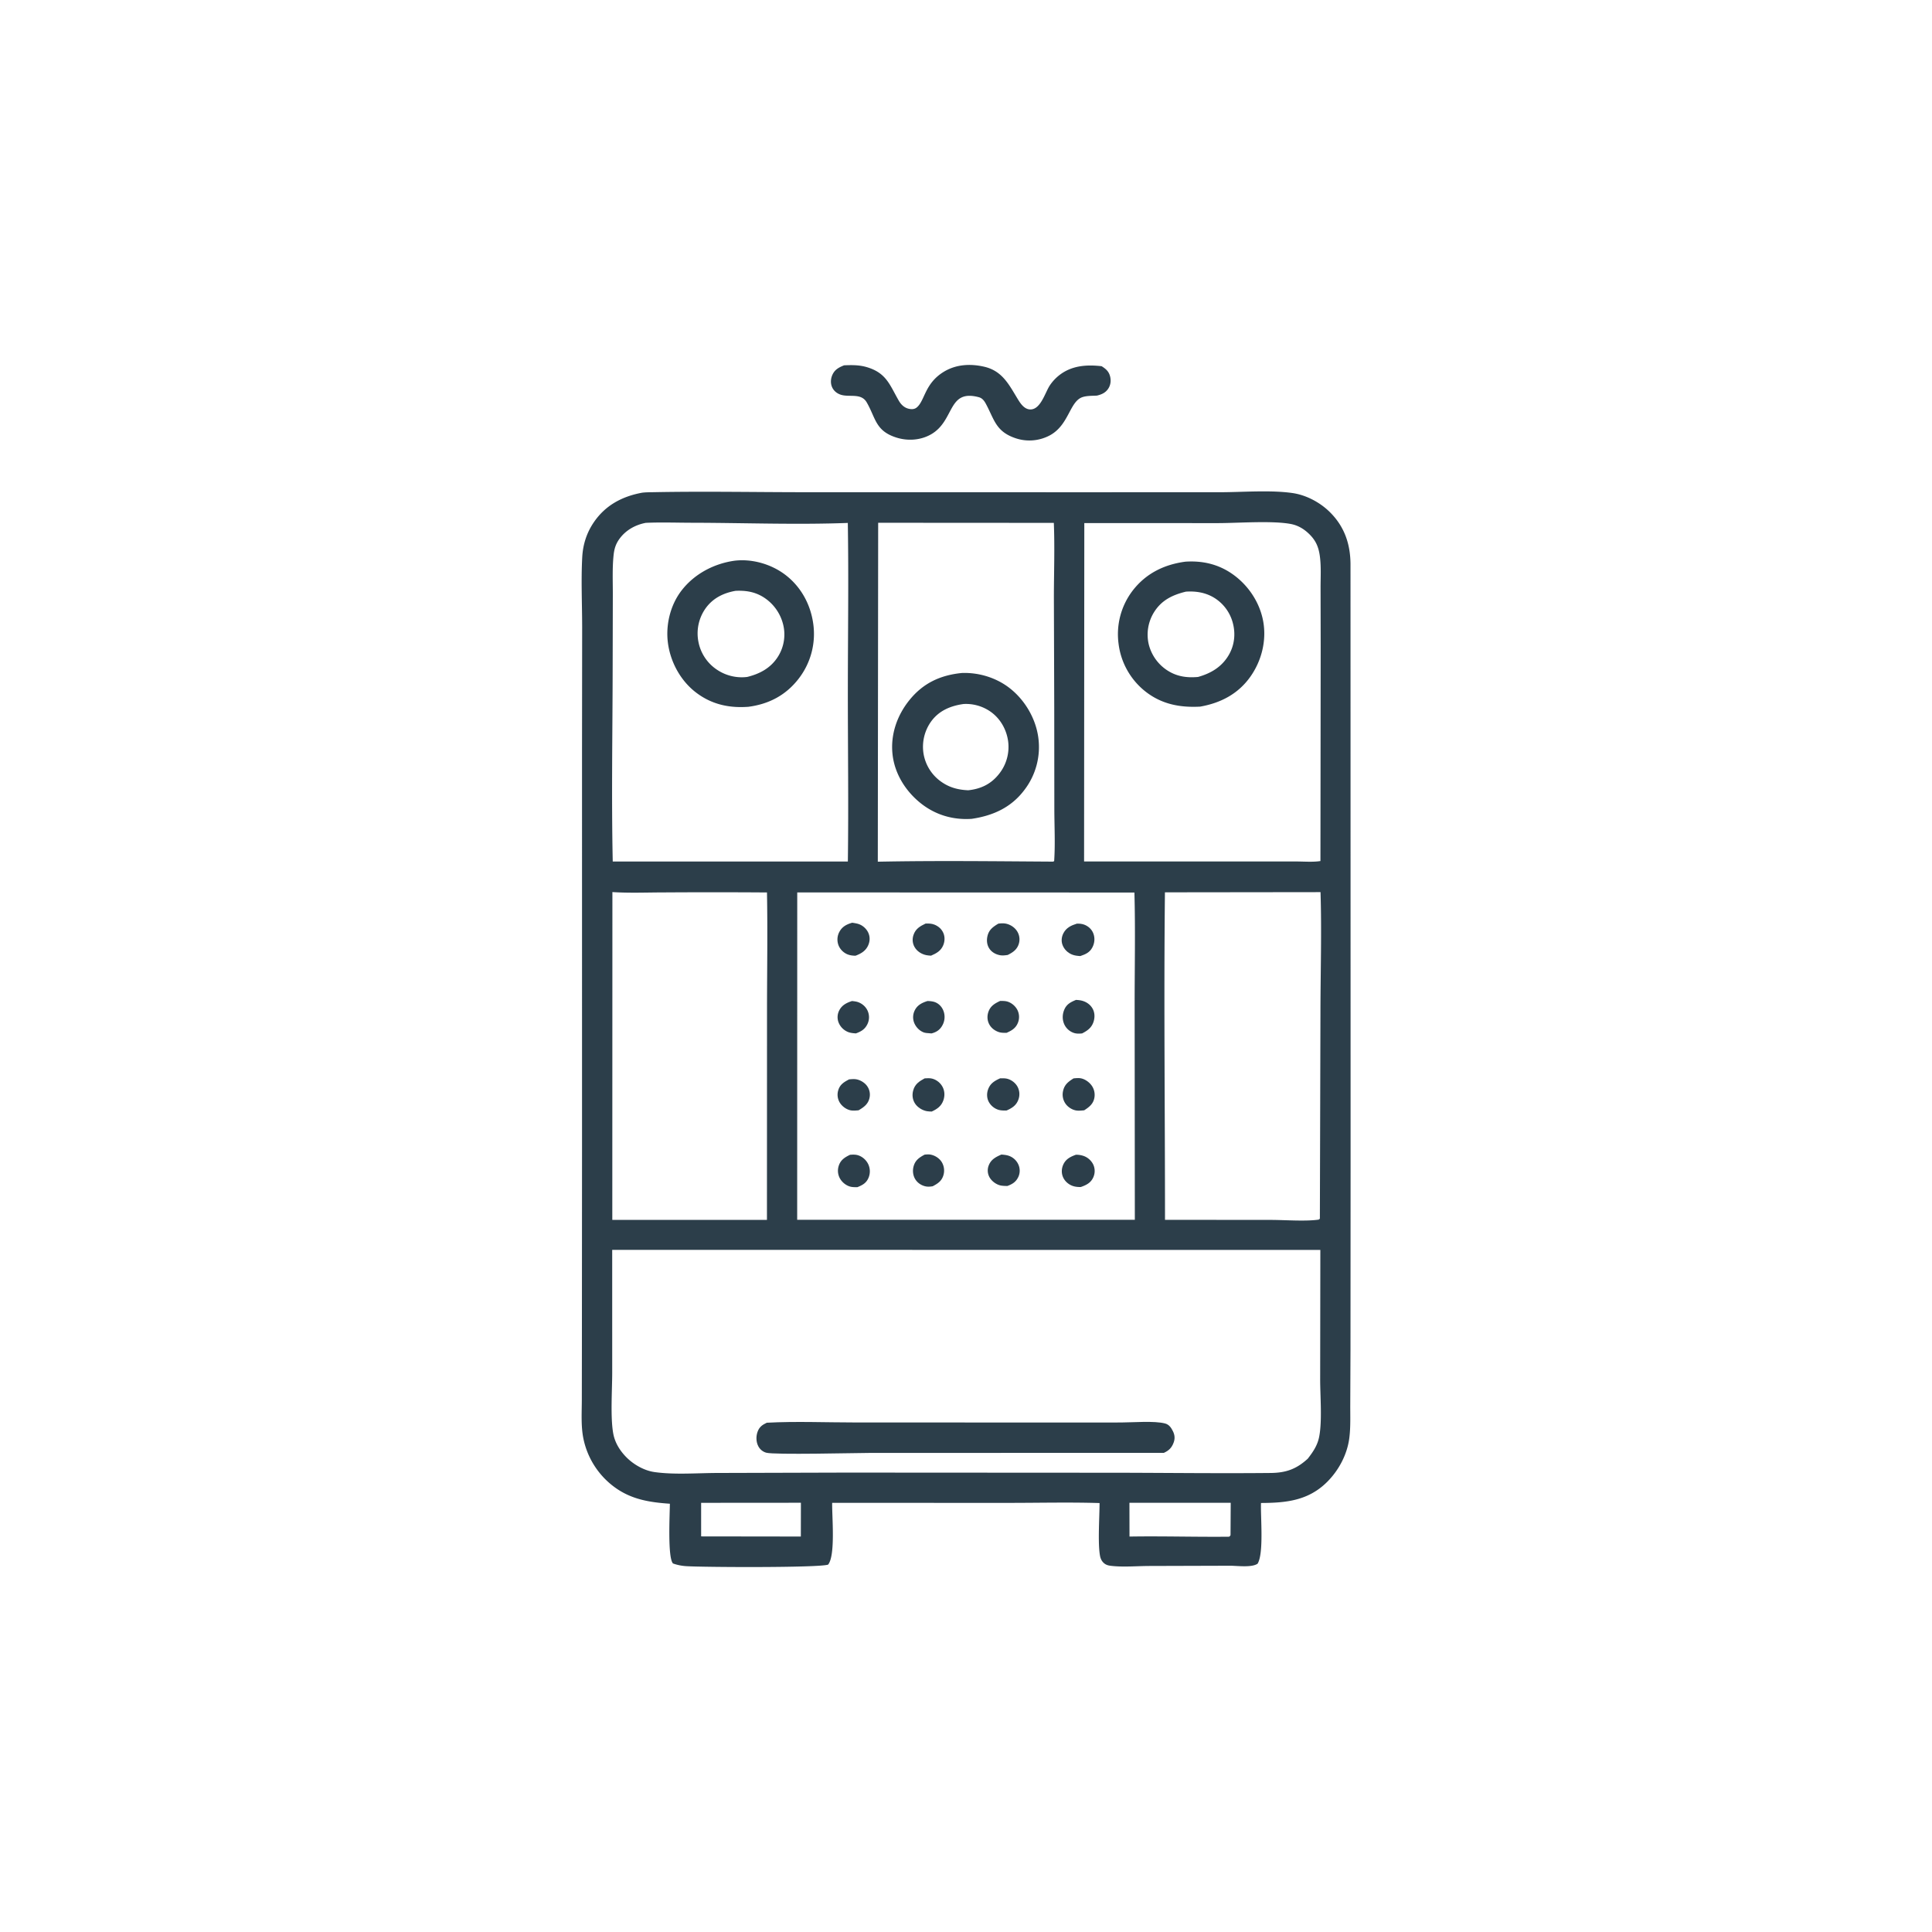 <svg version="1.1" xmlns="http://www.w3.org/2000/svg" style="display: block;" viewBox="0 0 2048 2048" width="1024" height="1024">
<path transform="translate(0,0)" fill="rgb(44,62,74)" d="M 894.748 387.253 C 903.028 386.91 910.784 386.801 918.852 389.182 C 939.745 395.347 943.193 408.2 952.754 424.737 C 955.098 428.791 958.444 432.124 963.12 433.25 C 966.163 433.983 969.228 433.99 971.711 431.984 C 980.417 424.951 979.938 407.06 999.757 394.54 C 1012.97 386.195 1028.4 385.317 1043.27 388.731 C 1063 393.261 1069.89 408.492 1079.42 423.921 C 1082.01 428.123 1085.77 433.324 1091.14 433.952 C 1102.84 435.32 1107.7 416.374 1112.79 408.632 A 46.818 46.818 0 0 1 1122.43 398.09 C 1135.73 387.45 1151.65 386.349 1167.8 388.194 C 1172.08 390.948 1175.23 393.475 1176.64 398.618 C 1177.88 403.15 1177.45 407.845 1174.89 411.839 C 1172.01 416.312 1167.74 418.2 1162.75 419.362 C 1157.92 419.626 1152.06 419.422 1147.45 420.969 C 1133.76 425.563 1133.26 450.439 1112.91 461.476 A 45.92 45.92 0 0 1 1076.43 464.49 C 1055.55 457.41 1054.1 444.866 1045.1 428.121 C 1043.36 424.886 1041.28 422.037 1037.57 421.047 C 1004.26 412.174 1012.29 445.861 986.997 460.39 C 976.085 466.66 962.656 467.637 950.698 463.977 C 927.811 456.973 928.458 443.236 918.722 426.492 C 912.794 416.299 900.506 421.362 891.356 418.447 C 887.204 417.124 883.696 414.289 881.973 410.238 C 880.194 406.058 880.588 401.228 882.464 397.153 C 884.992 391.659 889.379 389.412 894.748 387.253 z"/>
<path transform="translate(0,0)" fill="rgb(44,62,74)" d="M 680.704 522.282 C 684.716 521.772 688.837 521.818 692.877 521.74 C 745.511 520.726 798.347 521.709 851 521.771 L 1146.44 521.807 L 1293.75 521.785 C 1317.54 521.731 1346.84 519.306 1370.04 522.639 C 1384.49 524.716 1399 532.38 1409.4 542.553 C 1425.01 557.829 1431.43 576.381 1431.59 597.922 L 1431.68 1231.86 L 1431.57 1430.41 L 1431.33 1488.88 C 1431.27 1500.62 1431.81 1512.73 1430.32 1524.38 C 1428.11 1541.73 1419.22 1558.5 1406.9 1570.82 C 1387.01 1590.71 1363.42 1593.14 1336.71 1593.22 C 1336.16 1608.03 1339.85 1646.5 1333.12 1657.55 C 1327.15 1661.85 1311.89 1659.83 1304.5 1659.74 L 1218.12 1660 C 1205 1660.04 1190.27 1661.42 1177.32 1659.8 C 1174.44 1659.44 1172.09 1658.73 1169.92 1656.7 C 1167.66 1654.59 1166.55 1651.98 1166.02 1648.98 C 1163.63 1635.5 1165.54 1608.4 1165.58 1593.3 C 1133.44 1592.31 1101 1593.13 1068.83 1593.11 L 882.137 1593.08 C 881.811 1607.04 885.849 1648.74 877.811 1658.58 C 867.204 1662.01 745.067 1661.36 727.493 1660.2 C 722.615 1659.88 718.039 1659 713.425 1657.36 C 707.537 1651.35 710.043 1604.37 710.091 1594.02 C 689.958 1592.62 671.44 1589.9 654.278 1578.43 A 84.912 84.912 0 0 1 618.364 1524.63 C 615.737 1511.44 616.74 1497.26 616.755 1483.84 L 616.843 1426.74 L 616.978 1217.05 L 616.97 795.857 L 617.11 664.582 C 617.071 640.103 615.884 615.12 617.188 590.719 C 617.913 577.133 621.918 564.623 629.649 553.378 C 641.974 535.451 659.7 526.131 680.704 522.282 z M 648.957 1324.91 L 648.968 1455 C 648.962 1473.46 646.877 1503.3 650.189 1520.23 C 652.037 1529.67 657.341 1538.04 664.042 1544.8 C 671.672 1552.5 682.831 1558.87 693.652 1560.43 C 714.728 1563.47 739.341 1561.44 760.874 1561.4 L 896.765 1561.01 L 1183.46 1561.17 C 1237.98 1561.27 1292.56 1561.95 1347.07 1561.41 C 1363.29 1561.24 1374.39 1557.21 1386.32 1546.24 C 1391.83 1539.11 1396.47 1532.4 1398.31 1523.33 C 1401.72 1506.6 1399.4 1479.55 1399.43 1461.77 L 1399.62 1325 L 648.957 1324.91 z M 845.108 946.006 L 845.045 1293.03 L 1202.97 1293.04 L 1202.77 1066.76 C 1202.72 1026.61 1203.64 986.237 1202.53 946.114 L 845.108 946.006 z M 1149.41 554.509 L 1149.17 913.164 L 1325.81 913.202 L 1374.28 913.212 C 1382.46 913.209 1391.66 914.014 1399.72 912.747 L 1399.98 685.567 L 1399.86 623.702 C 1399.82 612.313 1400.64 600.214 1399.01 588.953 C 1397.64 579.504 1394.68 572.773 1387.74 566.034 C 1382.2 560.65 1375.88 556.877 1368.26 555.44 C 1348.88 551.784 1313.05 554.432 1292.14 554.518 L 1149.41 554.509 z M 684.557 554.243 C 673.301 556.379 663.08 562.117 656.361 571.602 C 652.525 577.018 651.079 582.205 650.406 588.718 C 648.971 602.601 649.671 617.148 649.62 631.11 L 649.447 706.628 C 649.341 775.426 648.087 844.482 649.528 913.254 L 864.5 913.26 L 898.758 913.24 C 899.584 852.985 898.732 792.635 898.755 732.367 C 898.779 673.063 899.688 613.624 898.712 554.334 C 843.991 556.384 788.61 554.226 733.814 554.142 C 717.478 554.117 700.859 553.494 684.557 554.243 z M 930.897 554.161 L 930.506 913.441 C 992.33 912.192 1054.46 912.981 1116.3 913.359 L 1117.45 912.813 C 1118.7 894.429 1117.65 875.407 1117.64 856.956 L 1117.54 749.795 L 1117.16 632.17 C 1117.22 606.292 1118.16 580.116 1117.1 554.272 L 930.897 554.161 z M 1234.88 945.905 C 1233.62 1061.57 1234.97 1177.39 1234.95 1293.06 L 1347.6 1293.16 C 1362.51 1293.17 1384.47 1294.93 1398.62 1292.75 L 1397.83 1292.25 L 1398.96 1292.17 L 1399.12 1291.99 L 1399.73 1073 C 1399.77 1030.72 1401.14 987.934 1399.81 945.705 L 1234.88 945.905 z M 649.17 945.636 L 649.064 1293.11 L 812.999 1293.12 L 813.073 1070.3 C 813.091 1028.92 813.814 987.401 813.029 946.035 A 8329.79 8329.79 0 0 0 703.407 946.001 C 685.488 946.028 667.038 946.796 649.17 945.636 z M 1197.24 1593.01 L 1197.32 1628.82 C 1232.56 1628.22 1267.81 1629.37 1303.03 1628.97 C 1304.38 1627.51 1304.09 1628.21 1304.41 1627.16 L 1304.61 1593 L 1197.24 1593.01 z M 848.993 1592.98 L 743.225 1593.06 L 743.236 1628.65 L 848.92 1628.79 L 848.993 1592.98 z"/>
<path transform="translate(0,0)" fill="rgb(44,62,74)" d="M 1019.56 713.397 C 1036.84 712.747 1054.68 717.94 1068.64 728.204 C 1085.46 740.561 1097.56 760.478 1100.55 781.152 A 74.696 74.696 0 0 1 1085.84 837.469 C 1071.83 856.053 1052.53 864.71 1029.98 868.007 C 1010.08 869.34 991.402 863.813 975.804 851.305 C 959.869 838.527 948.306 820.043 946.107 799.536 C 943.857 778.559 950.974 758.228 964.151 741.984 C 978.71 724.036 996.888 715.683 1019.56 713.397 z M 1021.39 746.28 C 1007.89 748.18 995.729 753.103 987.329 764.386 A 46.042 46.042 0 0 0 978.914 798.488 A 45.525 45.525 0 0 0 998.377 829.121 C 1006.98 835.03 1016.05 837.269 1026.36 837.715 C 1039.58 836.315 1050.32 831.285 1058.78 820.696 A 45.807 45.807 0 0 0 1068.63 785.554 C 1066.88 773.166 1060.32 761.634 1050.02 754.404 A 45.503 45.503 0 0 0 1021.39 746.28 z"/>
<path transform="translate(0,0)" fill="rgb(44,62,74)" d="M 778.689 594.374 C 796.932 592.174 816.786 597.782 831.523 608.632 C 848.652 621.244 859.208 640.304 862.082 661.255 A 77.414 77.414 0 0 1 846.727 719.282 C 833.177 736.908 815.169 746.364 793.354 749.224 C 772.925 750.758 754.408 746.721 737.912 734.175 C 721.577 721.752 710.822 702.128 708.07 681.863 C 705.466 662.689 710.458 641.712 722.245 626.262 C 735.831 608.452 756.74 597.434 778.689 594.374 z M 779.742 626.305 C 767.019 628.533 755.862 633.957 748.107 644.657 A 45.916 45.916 0 0 0 740.379 680.42 A 45.813 45.813 0 0 0 760.991 710.545 A 46.984 46.984 0 0 0 791.99 717.601 C 805.457 714.329 817.098 708.1 824.689 696.042 A 43.971 43.971 0 0 0 829.887 660.927 A 47.633 47.633 0 0 0 807.437 631.939 C 798.623 627.024 789.627 625.859 779.742 626.305 z"/>
<path transform="translate(0,0)" fill="rgb(44,62,74)" d="M 1256.66 595.388 C 1274.65 594.242 1291.2 597.967 1306.16 608.339 C 1323.11 620.088 1335.53 638.618 1339.11 659.003 C 1342.66 679.21 1337.35 700.37 1325.61 717.086 C 1312.64 735.561 1293.98 745.209 1272.17 749.064 C 1250.91 750.157 1231.8 746.614 1214.63 733.352 A 76.289 76.289 0 0 1 1185.71 682.265 A 76.058 76.058 0 0 1 1200.8 625.904 C 1214.9 607.717 1234.21 598.35 1256.66 595.388 z M 1257.1 627.167 C 1242.98 630.615 1231.33 636.132 1223.33 648.954 A 45.05 45.05 0 0 0 1217.66 682.784 A 46.122 46.122 0 0 0 1239.54 711.942 C 1249.11 717.452 1259.21 718.583 1269.99 717.592 C 1283.64 713.766 1295.14 706.982 1302.51 694.397 C 1308.64 683.923 1309.96 671.684 1306.75 660.029 A 44.483 44.483 0 0 0 1285.66 632.836 C 1276.76 627.876 1267.14 626.525 1257.1 627.167 z"/>
<path transform="translate(0,0)" fill="rgb(44,62,74)" d="M 1061.52 1223.86 C 1063.98 1224.09 1066.55 1224.28 1068.91 1225.03 A 17.352 17.352 0 0 1 1079.57 1234.57 C 1081.35 1238.6 1081.39 1243.42 1079.54 1247.43 C 1077.03 1252.88 1073.25 1255.21 1067.8 1257.2 C 1065.11 1257.12 1062.19 1257.14 1059.6 1256.37 C 1055.18 1255.05 1050.81 1251.62 1048.69 1247.51 A 14.689 14.689 0 0 1 1048.13 1235.29 C 1050.62 1228.98 1055.64 1226.44 1061.52 1223.86 z"/>
<path transform="translate(0,0)" fill="rgb(44,62,74)" d="M 903.166 1061.13 C 905.358 1061.37 907.639 1061.59 909.724 1062.35 C 914.366 1064.03 918.29 1067.67 920.059 1072.3 A 16.688 16.688 0 0 1 919.45 1085.72 C 916.78 1091.16 912.776 1093.46 907.275 1095.45 C 904.428 1095.24 901.384 1095 898.727 1093.87 A 18.146 18.146 0 0 1 888.982 1084.01 A 15.599 15.599 0 0 1 889.555 1071.22 C 892.396 1065.52 897.365 1063 903.166 1061.13 z"/>
<path transform="translate(0,0)" fill="rgb(44,62,74)" d="M 1060.2 1061.03 C 1062.66 1061.05 1065.34 1060.97 1067.72 1061.66 C 1072.39 1063 1076.68 1066.71 1078.72 1071.09 A 16.534 16.534 0 0 1 1078.93 1084.42 C 1076.62 1090.02 1072.34 1092.51 1067.03 1094.83 C 1064.46 1094.85 1061.76 1094.92 1059.27 1094.19 C 1054.93 1092.91 1050.9 1089.96 1048.73 1085.96 C 1046.51 1081.89 1046.22 1077.18 1047.68 1072.81 C 1049.81 1066.45 1054.41 1063.72 1060.2 1061.03 z"/>
<path transform="translate(0,0)" fill="rgb(44,62,74)" d="M 980.169 1223.95 C 982.07 1223.77 984.075 1223.57 985.977 1223.86 C 990.912 1224.63 995.838 1227.75 998.403 1232.05 A 17.37 17.37 0 0 1 999.875 1246.38 C 997.947 1252.18 993.881 1254.74 988.721 1257.47 C 986.391 1257.88 983.88 1258.11 981.53 1257.67 C 977.098 1256.83 972.952 1254.22 970.474 1250.44 C 967.755 1246.29 967.162 1241.03 968.47 1236.29 C 970.255 1229.82 974.525 1226.95 980.169 1223.95 z"/>
<path transform="translate(0,0)" fill="rgb(44,62,74)" d="M 981.14 979.025 C 984.279 978.892 987.525 978.952 990.487 980.125 C 994.758 981.816 998.171 984.793 1000.01 989.05 C 1001.77 993.153 1001.57 997.935 999.859 1002.02 C 997.345 1008.02 992.638 1010.59 986.929 1013.05 C 985.245 1012.95 983.525 1012.84 981.872 1012.49 C 976.79 1011.42 972.102 1008.47 969.482 1003.92 C 967.25 1000.04 966.883 995.427 968.297 991.2 C 970.504 984.599 975.15 981.858 981.14 979.025 z"/>
<path transform="translate(0,0)" fill="rgb(44,62,74)" d="M 983.122 1061.14 C 986.101 1061.16 989.474 1061.49 992.19 1062.78 C 996.34 1064.74 999.283 1068.52 1000.55 1072.89 A 18.295 18.295 0 0 1 998.885 1087.07 C 996.259 1091.79 992.57 1094.13 987.461 1095.47 C 987.137 1095.45 986.812 1095.43 986.489 1095.41 L 984.904 1095.26 C 982.851 1095.1 980.801 1095.03 978.861 1094.26 C 974.558 1092.54 970.94 1088.74 969.182 1084.49 A 16.207 16.207 0 0 1 969.582 1071.21 C 972.362 1065.44 977.286 1062.99 983.122 1061.14 z"/>
<path transform="translate(0,0)" fill="rgb(44,62,74)" d="M 900.134 1144.16 C 902.652 1143.97 905.358 1143.68 907.855 1144.14 C 912.188 1144.94 916.802 1147.79 919.298 1151.44 A 15.635 15.635 0 0 1 921.673 1164.01 C 920.147 1170.55 915.603 1173.75 910.107 1176.97 C 907.059 1177.22 903.62 1177.61 900.649 1176.75 C 896.257 1175.49 892.085 1172.24 889.866 1168.24 A 16.114 16.114 0 0 1 888.582 1155.71 C 890.427 1149.55 894.716 1146.99 900.134 1144.16 z"/>
<path transform="translate(0,0)" fill="rgb(44,62,74)" d="M 901.092 1224.12 C 903.848 1223.92 906.623 1223.77 909.314 1224.55 C 914.168 1225.96 918.41 1229.79 920.491 1234.37 A 17.712 17.712 0 0 1 920.526 1248.85 C 918.106 1254.3 914.084 1256.33 908.789 1258.48 C 906.288 1258.45 903.587 1258.51 901.163 1257.83 C 896.721 1256.6 892.628 1253.22 890.382 1249.23 A 16.829 16.829 0 0 1 889.076 1235.87 C 891.059 1229.62 895.446 1226.82 901.092 1224.12 z"/>
<path transform="translate(0,0)" fill="rgb(44,62,74)" d="M 1060.18 1143.06 C 1062.8 1143.03 1065.64 1142.92 1068.18 1143.66 C 1072.46 1144.9 1076.4 1147.97 1078.56 1151.87 A 16.629 16.629 0 0 1 1079.65 1165.29 C 1077.46 1171.67 1072.97 1174.53 1067.09 1177.15 C 1064.28 1177.27 1061 1177.25 1058.3 1176.41 A 17.686 17.686 0 0 1 1048.11 1167.95 C 1045.99 1163.9 1045.87 1159.03 1047.43 1154.77 C 1049.75 1148.4 1054.29 1145.74 1060.18 1143.06 z"/>
<path transform="translate(0,0)" fill="rgb(44,62,74)" d="M 903.394 978.125 C 905.974 978.546 908.748 978.896 911.176 979.895 C 915.3 981.592 918.953 985.13 920.641 989.266 C 922.381 993.527 922.154 997.969 920.287 1002.14 C 917.632 1008.07 912.72 1010.89 906.891 1013.1 C 903.454 1013.05 900.215 1012.65 897.106 1011.06 C 893.043 1008.98 889.8 1005.28 888.464 1000.89 A 17.153 17.153 0 0 1 889.79 987.779 C 892.817 982.164 897.501 979.817 903.394 978.125 z"/>
<path transform="translate(0,0)" fill="rgb(44,62,74)" d="M 1138.04 1143.12 C 1140.39 1142.92 1142.91 1142.63 1145.26 1142.98 C 1149.79 1143.66 1154.37 1146.87 1157.05 1150.5 A 17.047 17.047 0 0 1 1160.09 1163.69 C 1158.88 1170.26 1154.61 1173.53 1149.29 1176.97 C 1146.52 1177.23 1143.48 1177.59 1140.73 1177.14 C 1136.42 1176.42 1131.96 1173.53 1129.48 1169.95 A 16.869 16.869 0 0 1 1126.82 1156.81 C 1128.24 1149.86 1132.3 1146.69 1138.04 1143.12 z"/>
<path transform="translate(0,0)" fill="rgb(44,62,74)" d="M 1058.24 979.121 C 1060.97 978.725 1064.06 978.562 1066.76 979.203 C 1071.71 980.379 1076.29 983.601 1078.74 988.11 A 16.046 16.046 0 0 1 1079.7 1001.32 C 1077.66 1006.97 1073.34 1009.76 1068.19 1012.31 C 1065.55 1012.69 1062.82 1013.05 1060.17 1012.58 C 1055.59 1011.77 1051.3 1009.42 1048.71 1005.48 C 1046.16 1001.6 1045.72 996.867 1046.73 992.412 C 1048.28 985.587 1052.52 982.574 1058.24 979.121 z"/>
<path transform="translate(0,0)" fill="rgb(44,62,74)" d="M 1140.45 1224.09 C 1143.1 1223.99 1145.91 1224.45 1148.42 1225.27 C 1153.11 1226.8 1157.24 1230.56 1159.16 1235.09 A 16.257 16.257 0 0 1 1158.97 1247.94 C 1156.37 1253.84 1151.56 1256.22 1145.77 1258.26 C 1142.88 1258.38 1139.57 1258.06 1136.85 1257.05 C 1132.51 1255.43 1128.78 1252.17 1126.9 1247.91 C 1125.07 1243.77 1125.18 1239.05 1126.95 1234.91 C 1129.6 1228.73 1134.44 1226.29 1140.45 1224.09 z"/>
<path transform="translate(0,0)" fill="rgb(44,62,74)" d="M 1141.51 979.102 C 1144.23 978.994 1147.11 979.263 1149.65 980.281 C 1153.9 981.978 1157.42 985.273 1159.03 989.592 C 1160.86 994.487 1160.35 999.825 1157.9 1004.41 C 1155.04 1009.75 1150.63 1011.61 1145.15 1013.47 C 1142.2 1013.27 1139.27 1013.01 1136.5 1011.9 C 1131.78 1010 1127.94 1006.27 1126.23 1001.45 C 1124.79 997.404 1125.32 992.979 1127.29 989.208 C 1130.36 983.329 1135.47 981 1141.51 979.102 z"/>
<path transform="translate(0,0)" fill="rgb(44,62,74)" d="M 980.176 1143.11 C 982.682 1142.94 985.502 1142.75 987.974 1143.35 C 992.884 1144.54 997.243 1148.13 999.431 1152.67 C 1001.51 1156.98 1001.59 1161.88 1000.02 1166.37 C 997.84 1172.61 993.445 1175.62 987.678 1178.28 C 985.964 1178.24 984.205 1178.2 982.513 1177.9 C 977.623 1177.03 972.33 1173.71 969.74 1169.44 C 967.227 1165.29 966.753 1160.62 968.009 1155.97 C 969.822 1149.25 974.353 1146.26 980.176 1143.11 z"/>
<path transform="translate(0,0)" fill="rgb(44,62,74)" d="M 1140.65 1059.93 C 1142.34 1060.05 1144.07 1060.17 1145.74 1060.51 C 1150.93 1061.57 1155.51 1064.46 1158.15 1069.11 C 1160.49 1073.23 1160.68 1078.11 1159.36 1082.59 C 1157.39 1089.25 1152.99 1092.44 1147.06 1095.47 C 1143.93 1095.79 1140.85 1095.89 1137.85 1094.77 A 17.188 17.188 0 0 1 1128.02 1085.46 C 1125.92 1080.5 1126.12 1075.06 1128.25 1070.14 C 1130.73 1064.39 1135.11 1062.19 1140.65 1059.93 z"/>
<path transform="translate(0,0)" fill="rgb(44,62,74)" d="M 812.832 1508.15 C 843.639 1506.5 875.268 1507.87 906.142 1507.87 L 1088.99 1507.92 L 1188.13 1507.9 C 1200.49 1507.9 1223.81 1505.9 1235.12 1508.97 C 1239.36 1510.12 1241.6 1513.57 1243.42 1517.29 C 1245.34 1521.21 1245.64 1525.02 1244.13 1529.14 C 1242.09 1534.72 1239.07 1537.66 1233.74 1540.09 L 922.58 1540.15 C 906.729 1540.19 820.684 1542.36 812.178 1539.91 C 808.457 1538.84 805.468 1536.31 803.72 1532.86 C 801.411 1528.31 801.339 1522.54 803.047 1517.77 C 804.904 1512.59 808.027 1510.43 812.832 1508.15 z"/>
</svg>